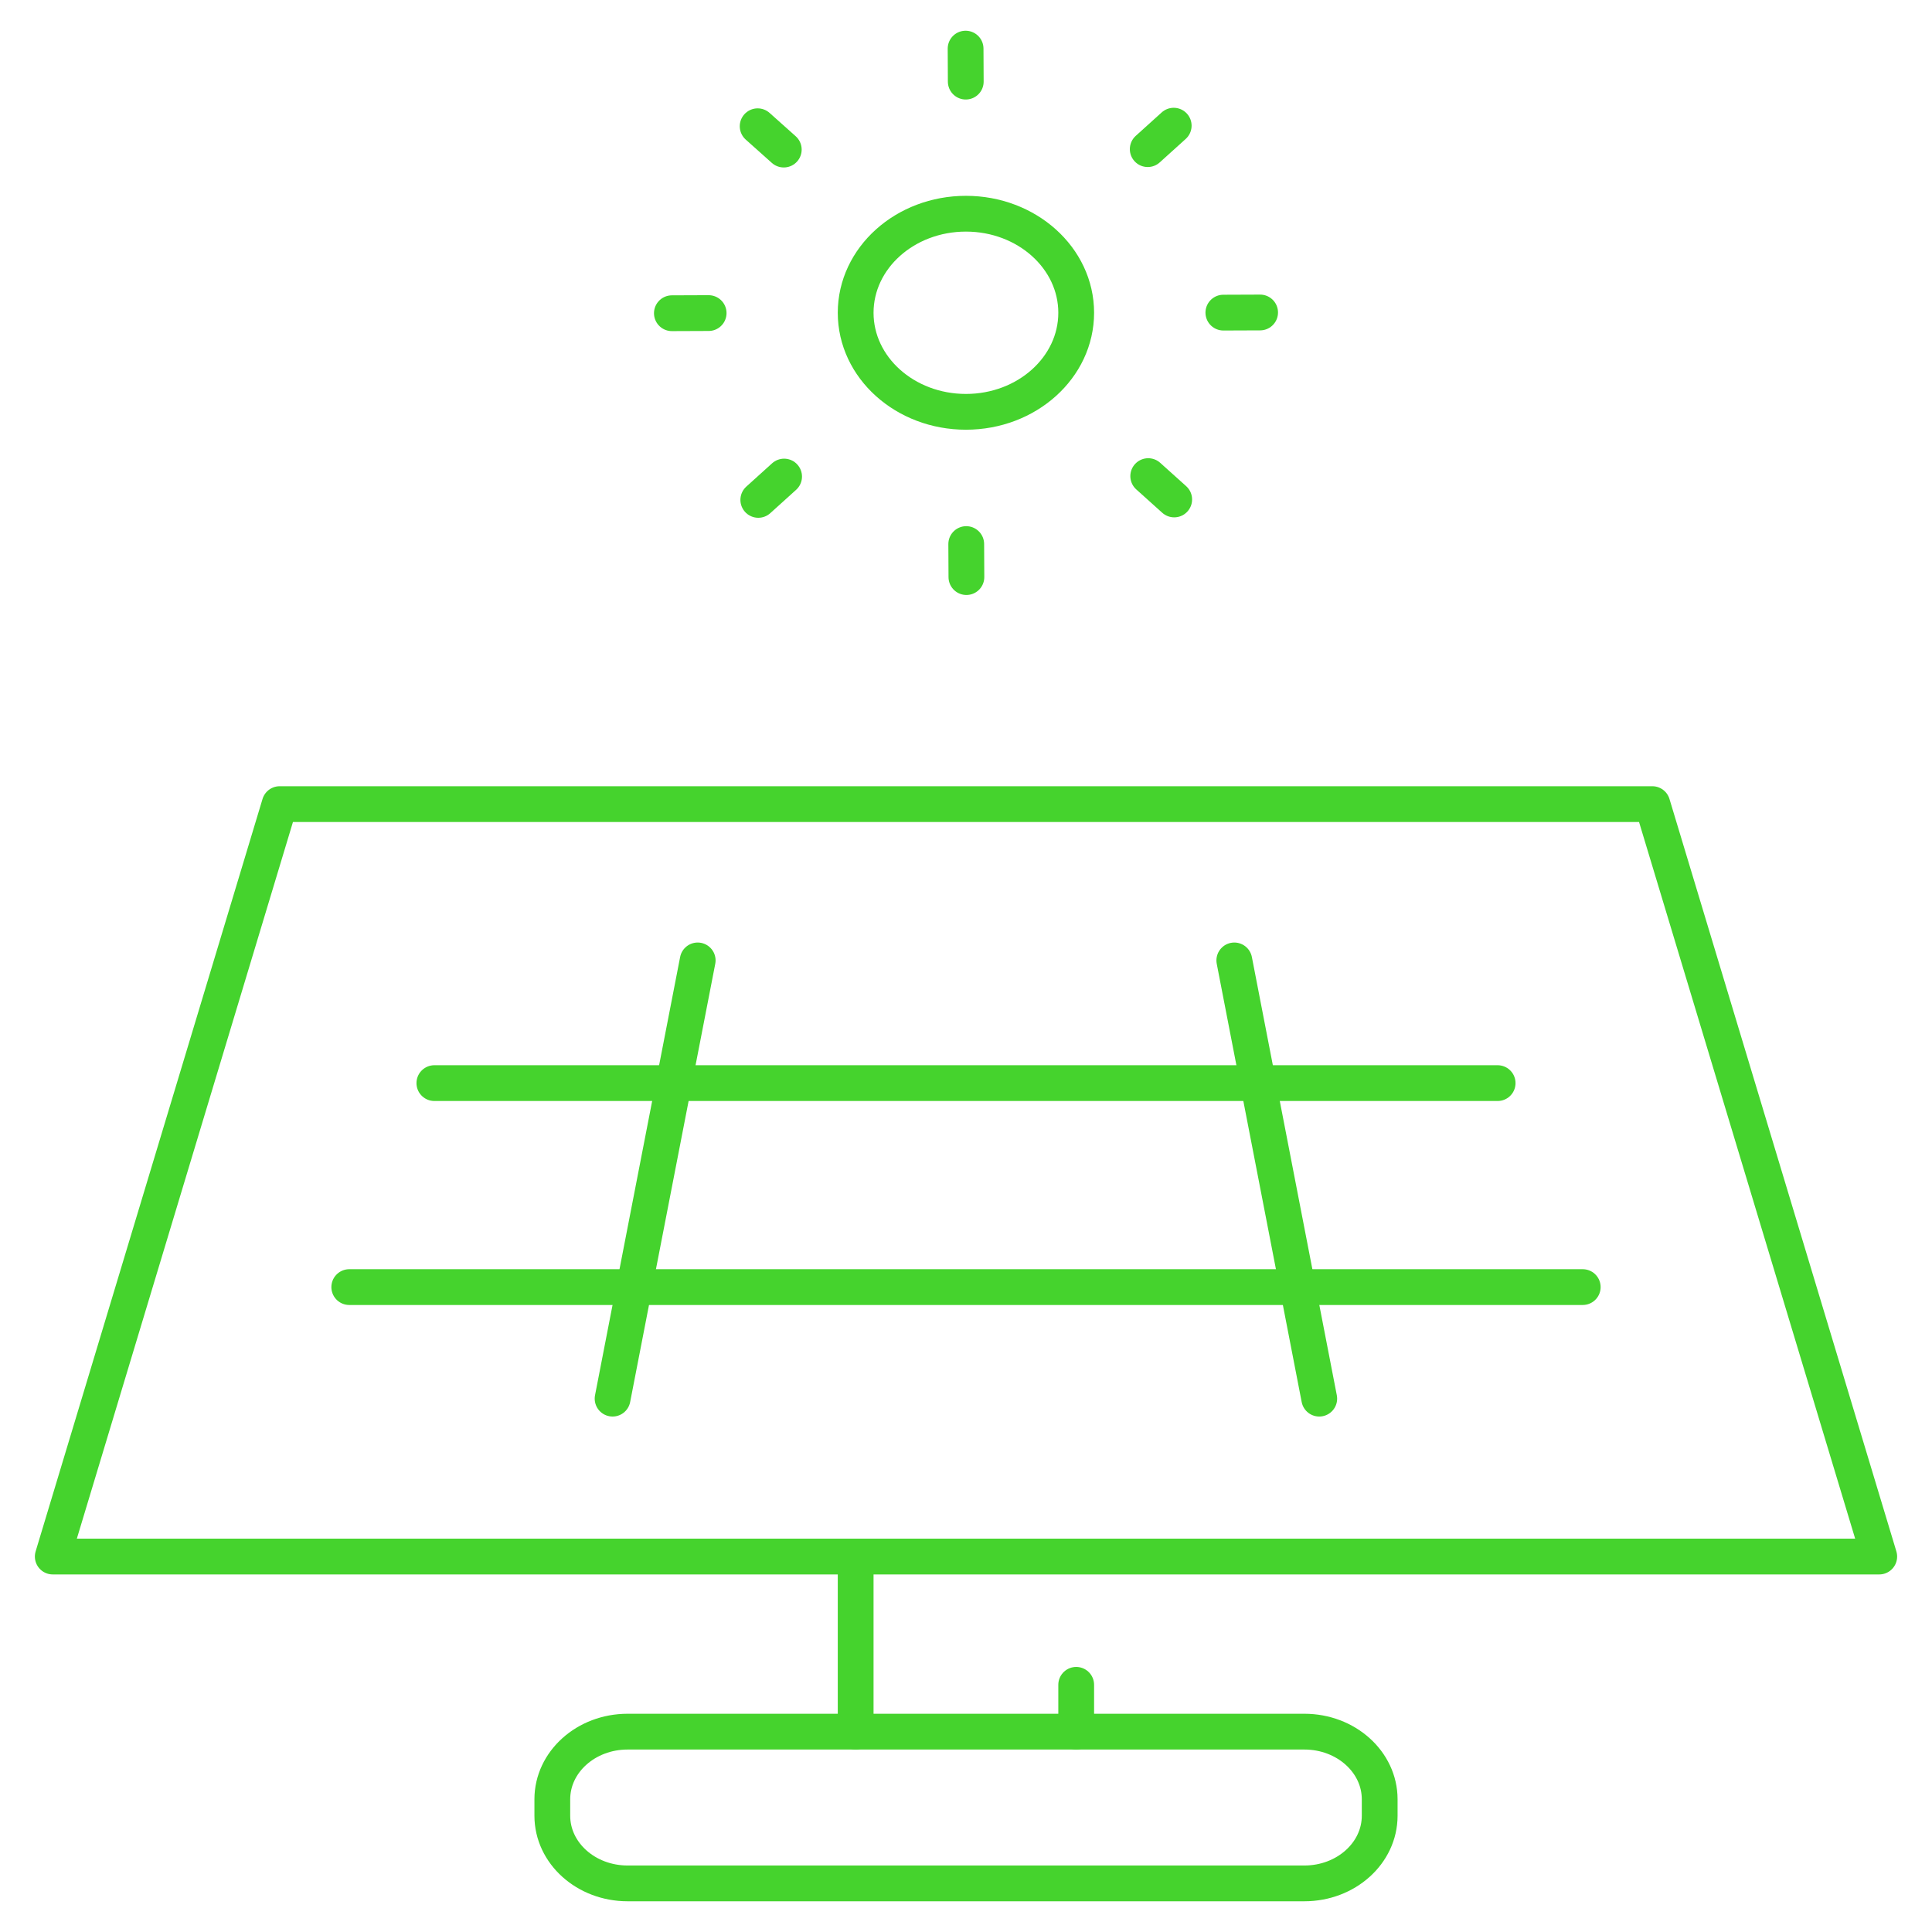 <svg width="81" height="81" viewBox="0 0 81 81" fill="none" xmlns="http://www.w3.org/2000/svg">
<path d="M78.788 65.259H2.212L11.725 33.713H69.275L78.788 65.259Z" stroke="#45D32D" stroke-width="1.5" stroke-linecap="round" stroke-linejoin="round"/>
<path d="M29.251 40.266L25.683 58.639" stroke="#45D32D" stroke-width="1.5" stroke-linecap="round" stroke-linejoin="round"/>
<path d="M51.749 40.266L55.31 58.639" stroke="#45D32D" stroke-width="1.5" stroke-linecap="round" stroke-linejoin="round"/>
<path d="M18.211 45.41H62.789" stroke="#45D32D" stroke-width="1.5" stroke-linecap="round" stroke-linejoin="round"/>
<path d="M14.643 53.962H66.357" stroke="#45D32D" stroke-width="1.5" stroke-linecap="round" stroke-linejoin="round"/>
<path d="M54.687 72.6H26.313C24.569 72.6 23.156 73.87 23.156 75.436V76.125C23.156 77.692 24.569 78.962 26.313 78.962H54.687C56.431 78.962 57.844 77.692 57.844 76.125V75.436C57.844 73.87 56.431 72.6 54.687 72.6Z" stroke="#45D32D" stroke-width="1.5" stroke-linecap="round" stroke-linejoin="round"/>
<path d="M35.874 65.801V72.6" stroke="#45D32D" stroke-width="1.5" stroke-linecap="round" stroke-linejoin="round"/>
<path d="M45.12 70.637V72.6" stroke="#45D32D" stroke-width="1.5" stroke-linecap="round" stroke-linejoin="round"/>
<path d="M40.497 17.266C43.05 17.266 45.12 15.407 45.12 13.113C45.12 10.819 43.05 8.96 40.497 8.96C37.943 8.96 35.874 10.819 35.874 13.113C35.874 15.407 37.943 17.266 40.497 17.266Z" stroke="#45D32D" stroke-width="1.5" stroke-linecap="round" stroke-linejoin="round"/>
<path d="M40.517 24.195L40.51 22.81" stroke="#45D32D" stroke-width="1.5" stroke-linecap="round" stroke-linejoin="round"/>
<path d="M31.792 20.958L32.874 19.98" stroke="#45D32D" stroke-width="1.5" stroke-linecap="round" stroke-linejoin="round"/>
<path d="M28.169 13.132L29.71 13.126" stroke="#45D32D" stroke-width="1.5" stroke-linecap="round" stroke-linejoin="round"/>
<path d="M31.765 5.293L32.86 6.271" stroke="#45D32D" stroke-width="1.5" stroke-linecap="round" stroke-linejoin="round"/>
<path d="M40.483 2.038L40.49 3.422" stroke="#45D32D" stroke-width="1.5" stroke-linecap="round" stroke-linejoin="round"/>
<path d="M49.208 5.269L48.119 6.253" stroke="#45D32D" stroke-width="1.5" stroke-linecap="round" stroke-linejoin="round"/>
<path d="M52.831 13.101L51.29 13.107" stroke="#45D32D" stroke-width="1.5" stroke-linecap="round" stroke-linejoin="round"/>
<path d="M49.229 20.94L48.14 19.961" stroke="#45D32D" stroke-width="1.5" stroke-linecap="round" stroke-linejoin="round"/>
</svg>
